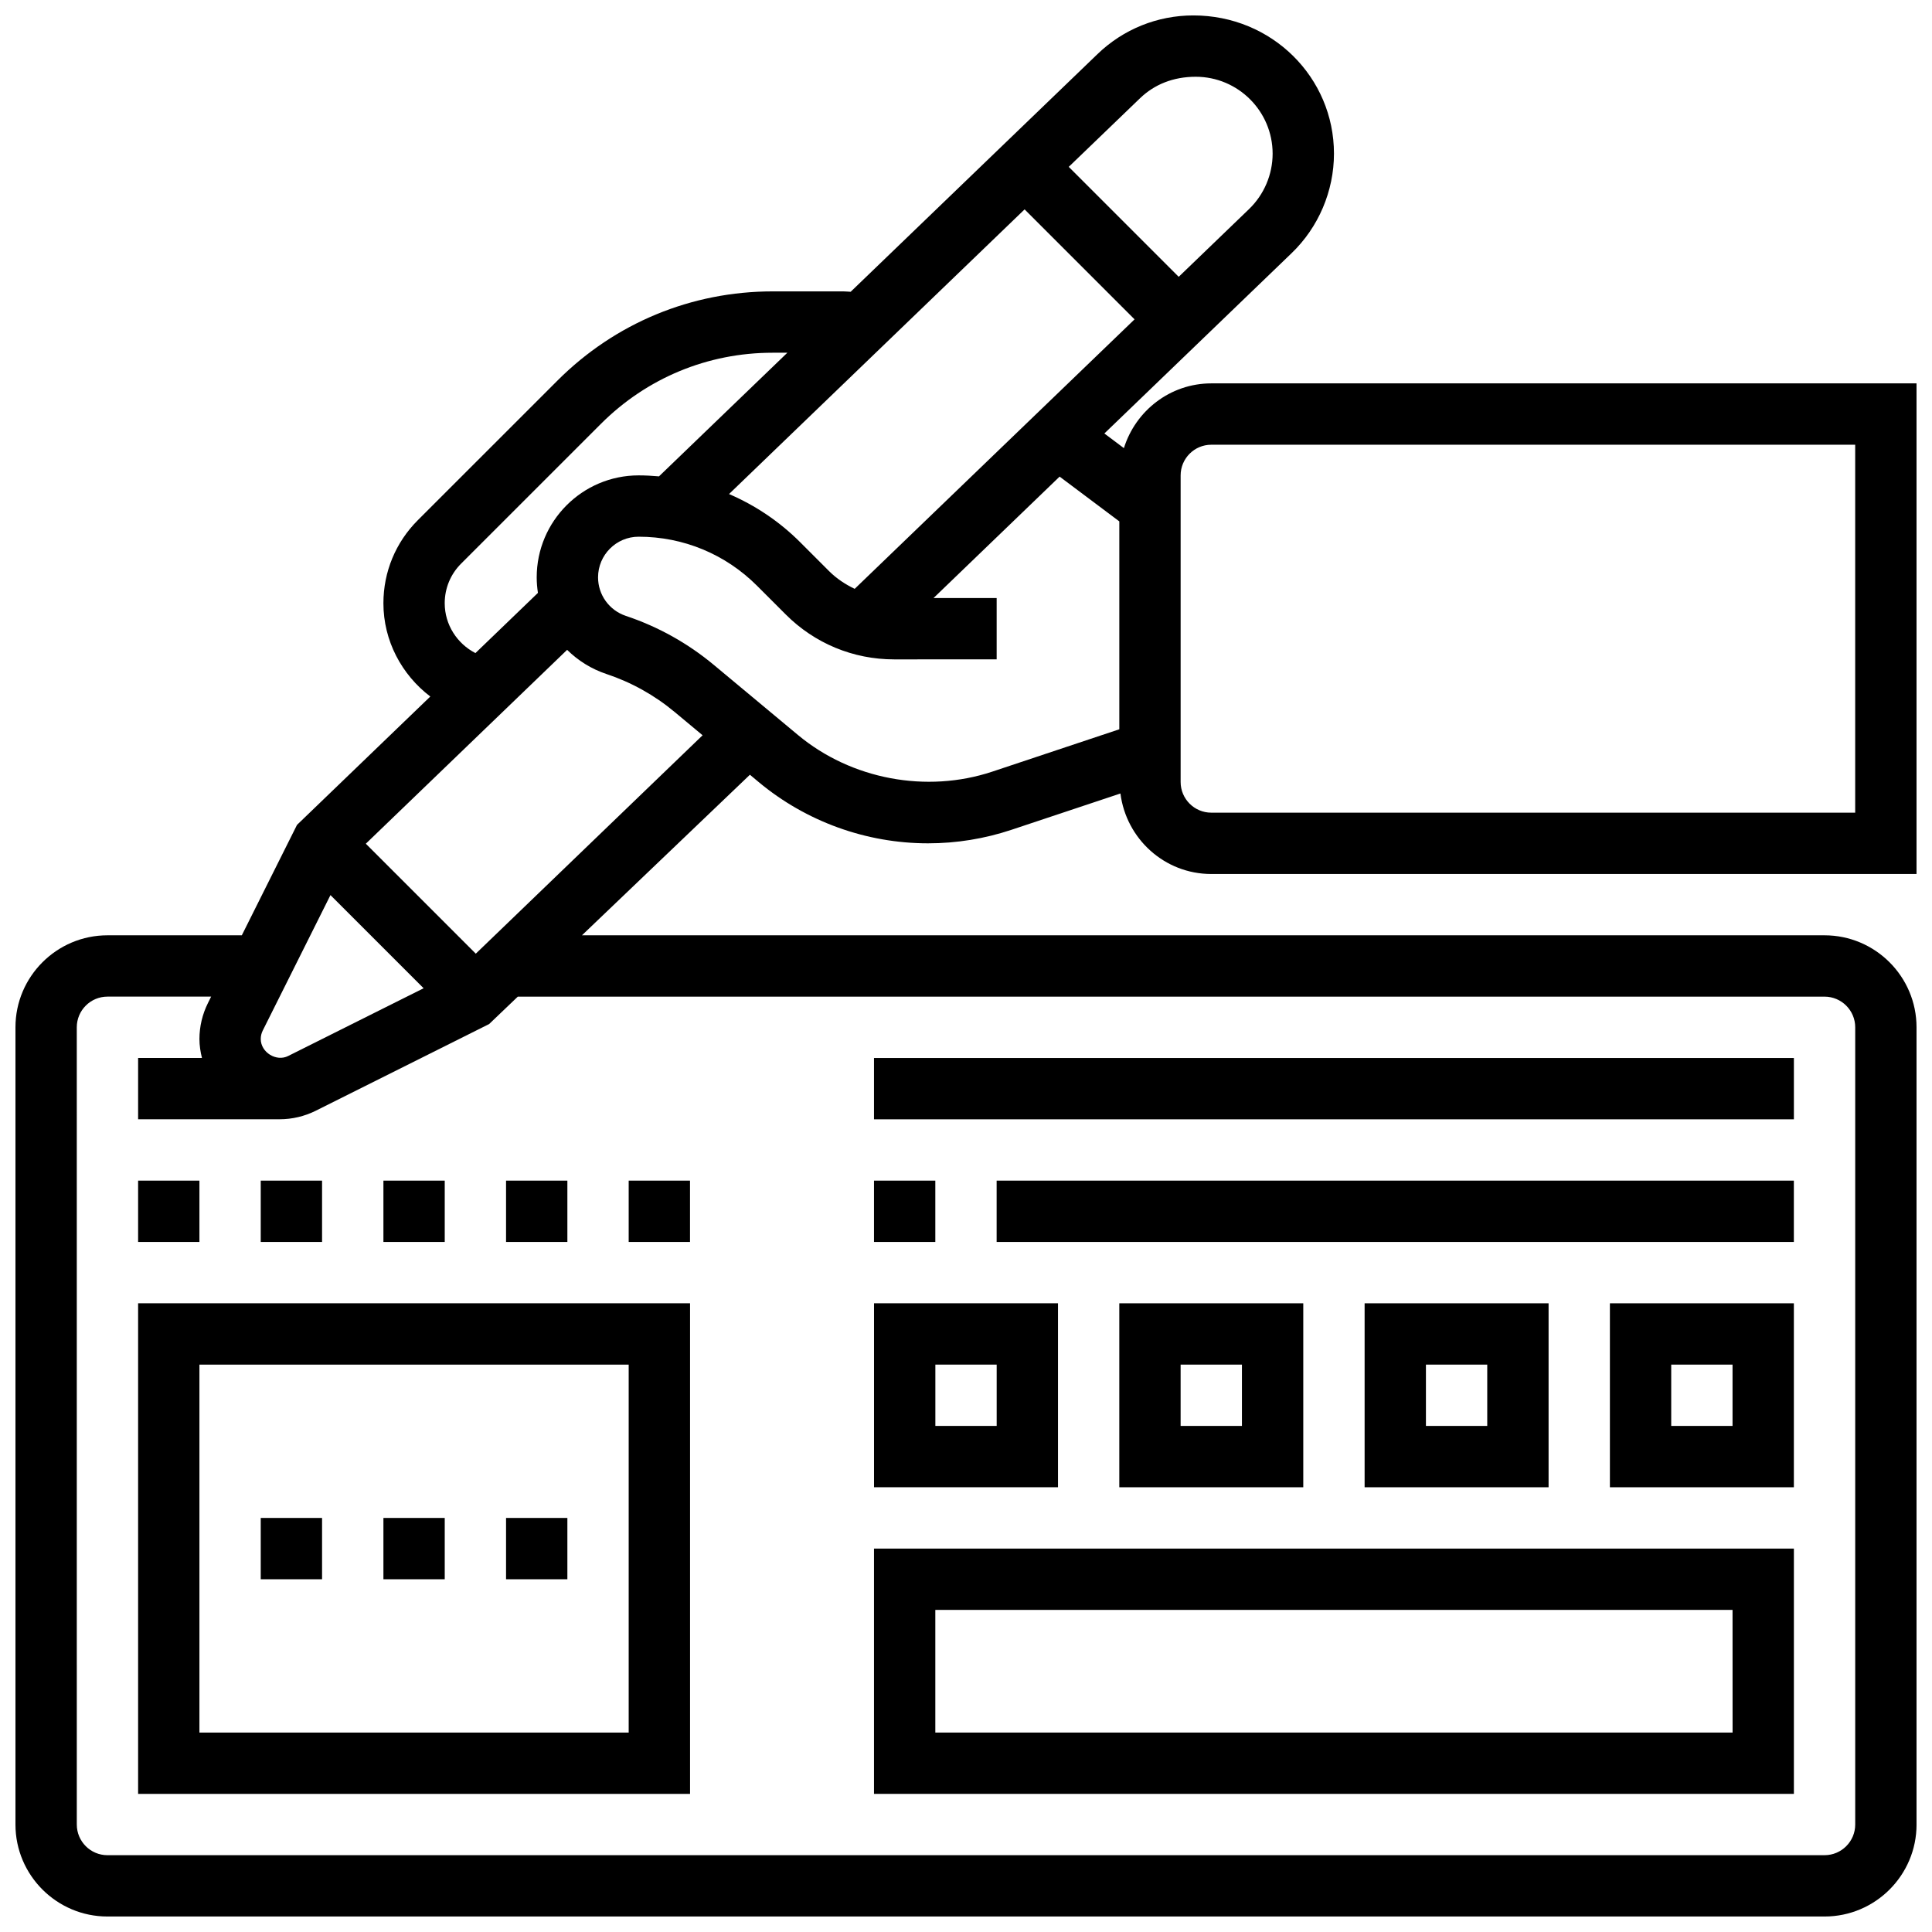 <?xml version="1.0" encoding="UTF-8"?>
<!-- Uploaded to: SVG Repo, www.svgrepo.com, Generator: SVG Repo Mixer Tools -->
<svg width="800px" height="800px" version="1.1" viewBox="144 144 512 512" xmlns="http://www.w3.org/2000/svg">
 <defs>
  <clipPath id="a">
   <path d="m148.09 148.09h503.81v503.81h-503.81z"/>
  </clipPath>
 </defs>
 <g clip-path="url(#a)">
  <path d="m345.04 351.24c12.578 10.484 28.523 16.25 44.887 16.25 7.551 0 15.008-1.211 22.176-3.602l28.824-9.605c1.527 12 11.676 21.336 24.078 21.336h186.9l-0.004-130.02h-186.89c-10.914 0-20.07 7.258-23.168 17.16l-5.176-3.883 49.617-47.781c7.133-6.848 11.23-16.469 11.23-26.375 0-20.203-16.434-36.633-37.266-36.633-9.523 0-18.543 3.641-25.402 10.246l-65.414 62.992c-0.645-0.023-1.285-0.105-1.934-0.105h-18.746c-21.516 0-41.758 8.387-56.988 23.605l-37.055 37.047c-5.867 5.875-9.102 13.684-9.102 21.996 0 9.953 4.859 18.965 12.426 24.719l-35.324 34.016-14.629 29.262h-35.605c-13.441 0-24.379 10.938-24.379 24.379v211.27c0 13.441 10.938 24.379 24.379 24.379h455.05c13.441 0 24.379-10.938 24.379-24.379l-0.004-211.27c0-13.441-10.938-24.379-24.379-24.379h-329.3l44.516-42.555zm111.84-81.258c0-4.477 3.641-8.125 8.125-8.125h170.64v97.512l-170.64-0.004c-4.484 0-8.125-3.648-8.125-8.125zm-16.25 12.188v55.094l-33.656 11.223c-17.445 5.809-37.41 2.047-51.52-9.719l-22.242-18.527c-6.941-5.785-14.797-10.164-23.363-13.027-4.402-1.477-7.359-5.574-7.359-10.211 0-5.941 4.824-10.77 10.758-10.77 11.848 0 22.988 4.617 31.367 12.992l7.613 7.613c7.664 7.672 17.879 11.906 28.734 11.906l27.164-0.008v-16.25h-16.73l33.414-32.18zm-25.102-82.68 29.141 29.141-74.168 71.418c-2.469-1.18-4.793-2.707-6.785-4.695l-7.613-7.613c-5.516-5.527-11.938-9.816-18.902-12.816zm30.586-29.449c3.82-3.676 8.832-5.699 14.766-5.699 11.238 0 20.379 9.145 20.379 20.383 0 5.508-2.273 10.855-6.25 14.684l-18.641 17.949-29.141-29.141zm-184.26 133.83c0-3.973 1.543-7.703 4.348-10.508l37.055-37.047c12.156-12.145 28.312-18.84 45.492-18.84h3.91l-34.023 32.766c-1.781-0.156-3.578-0.262-5.391-0.262-14.895 0-27.012 12.121-27.012 27.02 0 1.398 0.121 2.769 0.324 4.121l-16.562 15.953c-4.863-2.5-8.141-7.531-8.141-13.203zm-30.277 77.336 24.688 24.688-35.891 17.949c-3.137 1.594-7.266-0.949-7.273-4.492 0-0.773 0.18-1.551 0.527-2.242zm395.95 26.914c4.484 0 8.125 3.648 8.125 8.125v211.27c0 4.477-3.641 8.125-8.125 8.125l-455.05 0.004c-4.484 0-8.125-3.648-8.125-8.125l-0.004-211.28c0-4.477 3.641-8.125 8.125-8.125h27.48l-0.852 1.715c-1.469 2.941-2.25 6.231-2.25 9.516 0 1.738 0.27 3.402 0.668 5.019h-16.918v16.25h37.527c3.281 0 6.582-0.781 9.516-2.242l45.977-22.988 7.606-7.269zm-357.44-11.387-29.141-29.141 53.348-51.379c2.875 2.836 6.394 5.062 10.41 6.402 6.629 2.211 12.719 5.598 18.105 10.086l7.387 6.152z"/>
 </g>
 <path d="m180.6 456.88h16.25v16.25h-16.25z"/>
 <path d="m310.61 456.88h16.25v16.25h-16.25z"/>
 <path d="m278.11 456.88h16.25v16.25h-16.25z"/>
 <path d="m213.1 456.88h16.25v16.25h-16.25z"/>
 <path d="m245.61 456.88h16.25v16.25h-16.25z"/>
 <path d="m180.6 619.4h146.27v-130.02h-146.27zm16.25-113.76h113.76v97.512h-113.76z"/>
 <path d="m619.4 554.39h-243.78v65.008h243.78zm-16.25 48.758h-211.28v-32.504h211.27z"/>
 <path d="m424.38 489.38h-48.754v48.754h48.754zm-16.25 32.504h-16.25v-16.25h16.25z"/>
 <path d="m489.38 538.14v-48.754h-48.754v48.754zm-32.504-32.504h16.25v16.25h-16.25z"/>
 <path d="m554.39 538.14v-48.754h-48.754v48.754zm-32.504-32.504h16.25v16.25h-16.25z"/>
 <path d="m570.64 538.14h48.754v-48.754h-48.754zm16.25-32.504h16.25v16.25h-16.25z"/>
 <path d="m375.62 456.88h16.25v16.25h-16.25z"/>
 <path d="m408.12 456.88h211.27v16.25h-211.27z"/>
 <path d="m375.62 424.38h243.78v16.25h-243.78z"/>
 <path d="m278.11 546.27h16.25v16.25h-16.25z"/>
 <path d="m213.1 546.27h16.25v16.25h-16.25z"/>
 <path d="m245.61 546.27h16.25v16.25h-16.25z"/>
</svg>